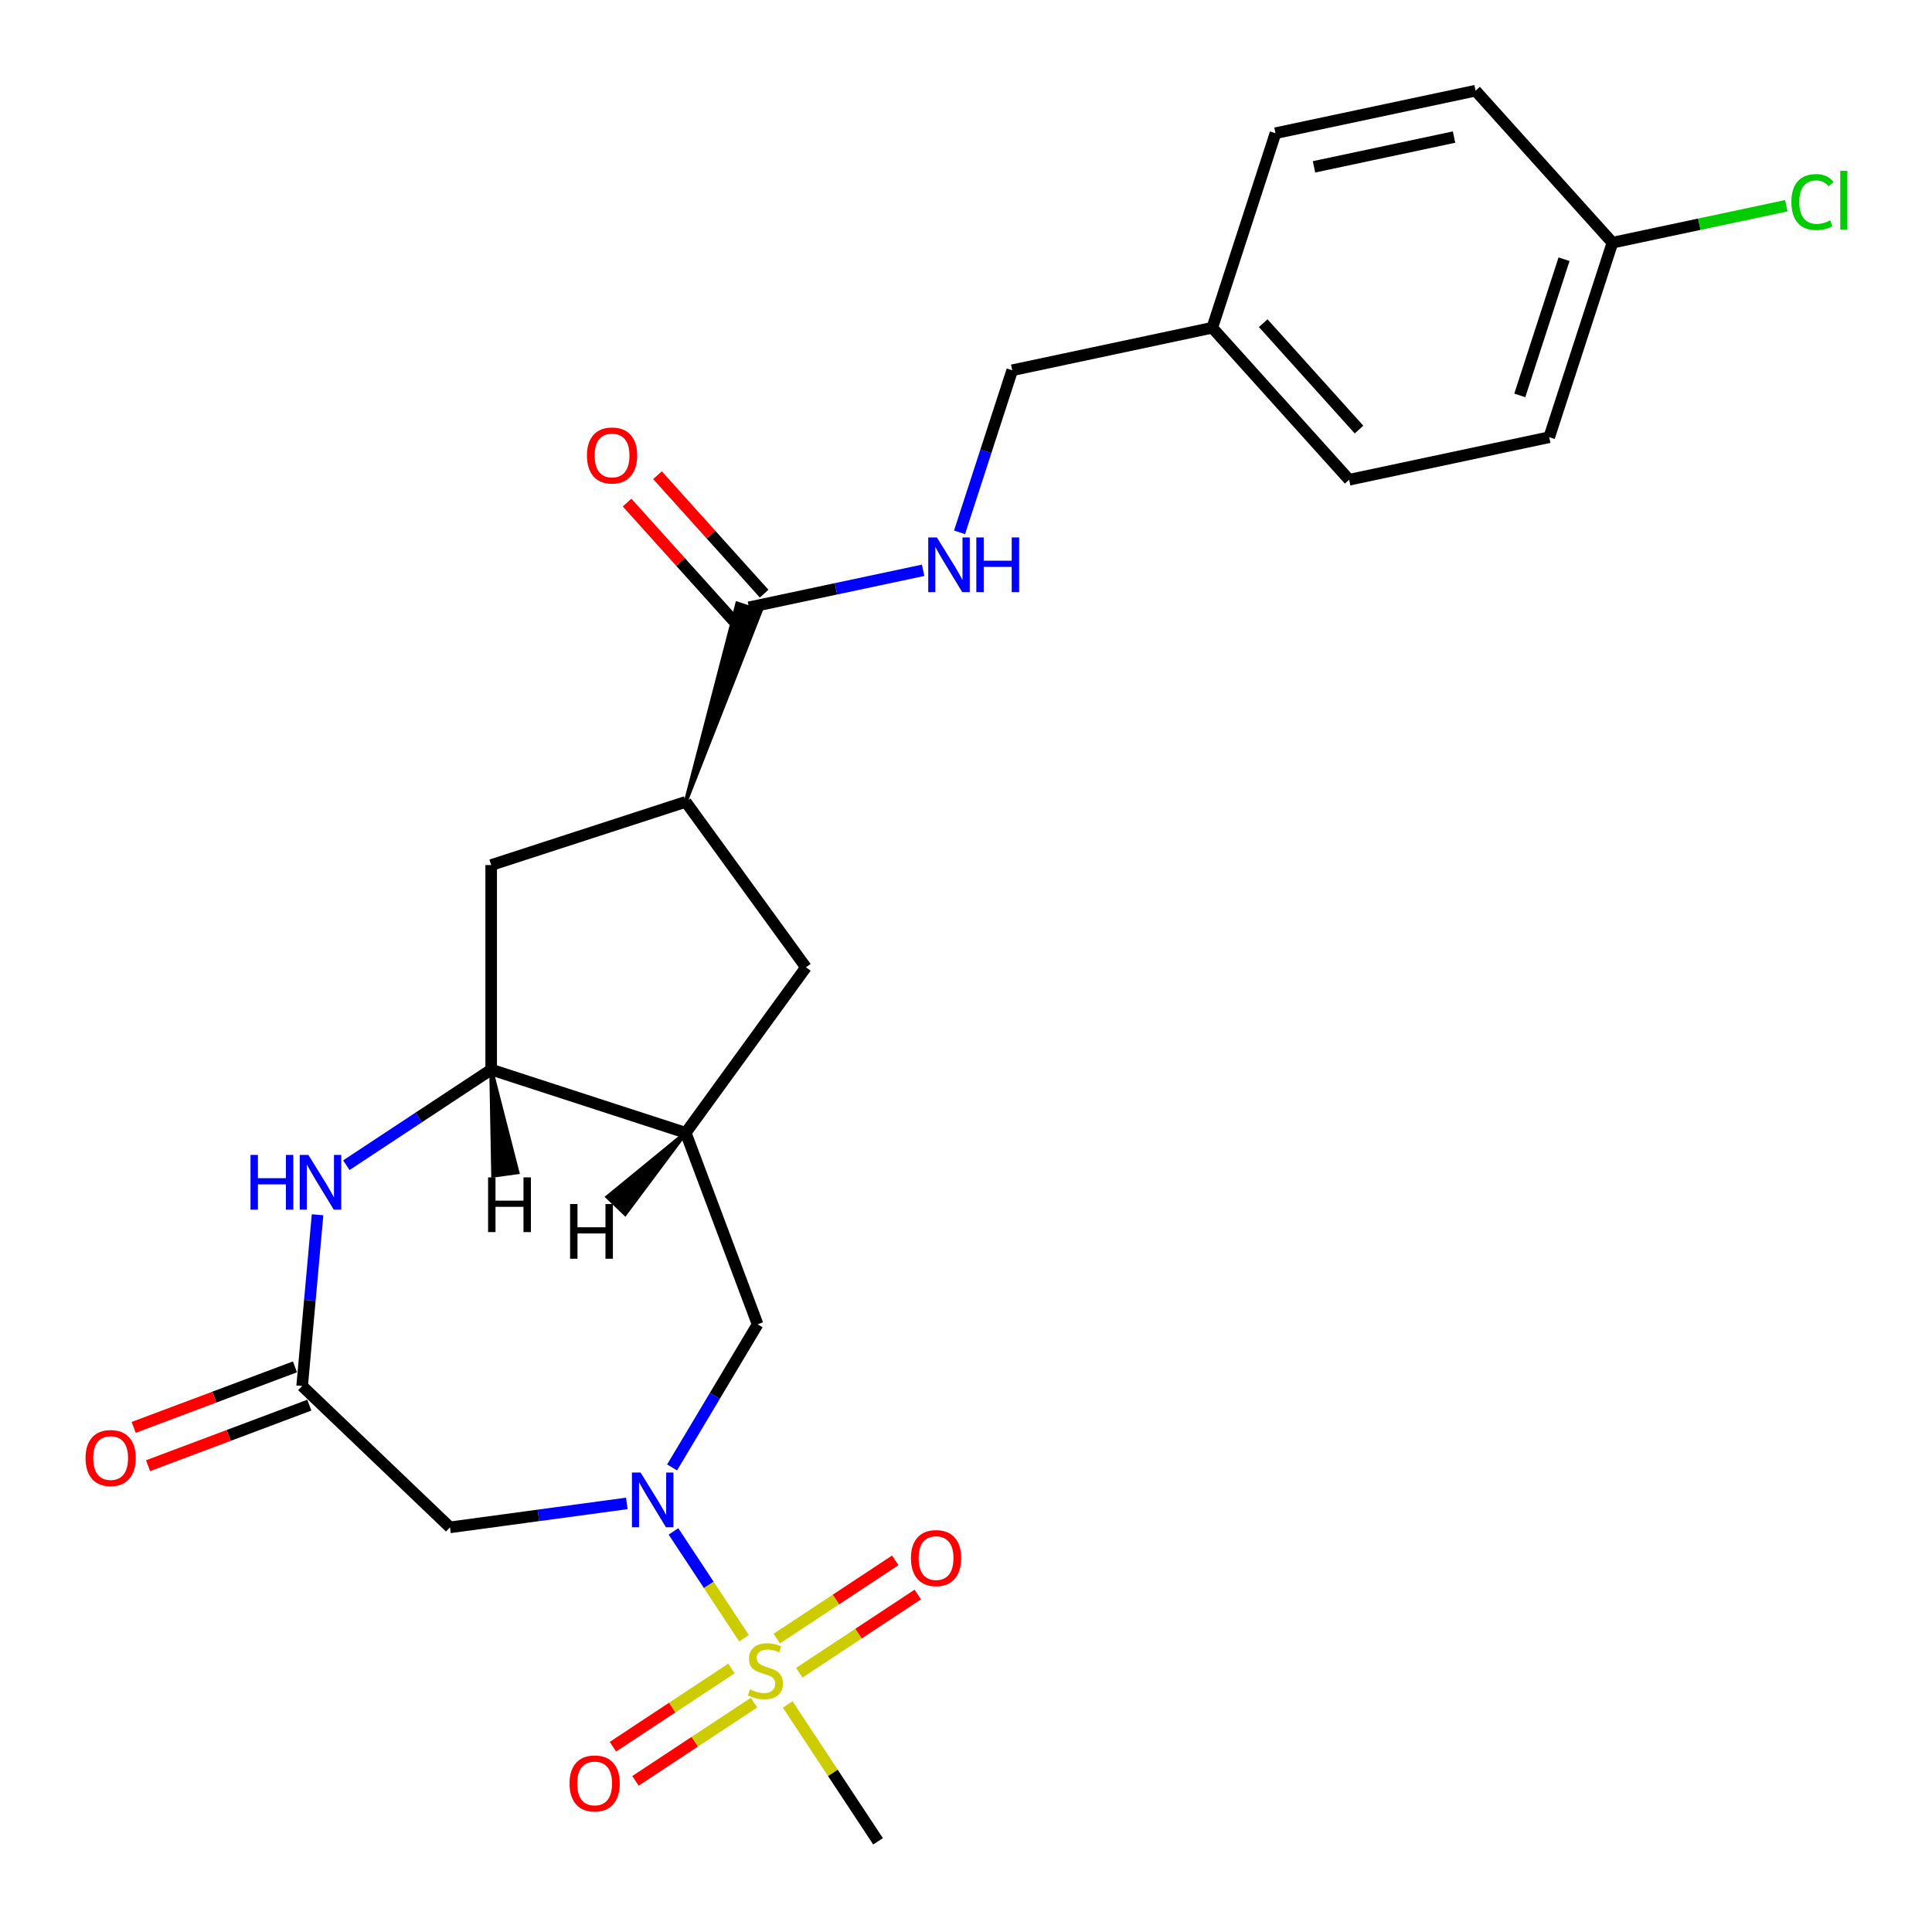 <?xml version='1.0' encoding='iso-8859-1'?>
<svg version='1.1' baseProfile='full'
              xmlns='http://www.w3.org/2000/svg'
                      xmlns:rdkit='http://www.rdkit.org/xml'
                      xmlns:xlink='http://www.w3.org/1999/xlink'
                  xml:space='preserve'
width='1000px' height='1000px' viewBox='0 0 1000 1000'>
<!-- END OF HEADER -->
<rect style='opacity:1.0;fill:#FFFFFF;stroke:none' width='1000' height='1000' x='0' y='0'> </rect>
<path class='bond-0' d='M 385.084,847.939 L 366.837,820.296' style='fill:none;fill-rule:evenodd;stroke:#CCCC00;stroke-width:6px;stroke-linecap:butt;stroke-linejoin:miter;stroke-opacity:1' />
<path class='bond-0' d='M 366.837,820.296 L 348.59,792.653' style='fill:none;fill-rule:evenodd;stroke:#0000FF;stroke-width:6px;stroke-linecap:butt;stroke-linejoin:miter;stroke-opacity:1' />
<path class='bond-12' d='M 413.711,865.8 L 444.378,845.557' style='fill:none;fill-rule:evenodd;stroke:#CCCC00;stroke-width:6px;stroke-linecap:butt;stroke-linejoin:miter;stroke-opacity:1' />
<path class='bond-12' d='M 444.378,845.557 L 475.045,825.314' style='fill:none;fill-rule:evenodd;stroke:#FF0000;stroke-width:6px;stroke-linecap:butt;stroke-linejoin:miter;stroke-opacity:1' />
<path class='bond-12' d='M 402.046,848.129 L 432.713,827.886' style='fill:none;fill-rule:evenodd;stroke:#CCCC00;stroke-width:6px;stroke-linecap:butt;stroke-linejoin:miter;stroke-opacity:1' />
<path class='bond-12' d='M 432.713,827.886 L 463.381,807.642' style='fill:none;fill-rule:evenodd;stroke:#FF0000;stroke-width:6px;stroke-linecap:butt;stroke-linejoin:miter;stroke-opacity:1' />
<path class='bond-13' d='M 378.592,863.61 L 347.925,883.854' style='fill:none;fill-rule:evenodd;stroke:#CCCC00;stroke-width:6px;stroke-linecap:butt;stroke-linejoin:miter;stroke-opacity:1' />
<path class='bond-13' d='M 347.925,883.854 L 317.257,904.097' style='fill:none;fill-rule:evenodd;stroke:#FF0000;stroke-width:6px;stroke-linecap:butt;stroke-linejoin:miter;stroke-opacity:1' />
<path class='bond-13' d='M 390.257,881.282 L 359.59,901.525' style='fill:none;fill-rule:evenodd;stroke:#CCCC00;stroke-width:6px;stroke-linecap:butt;stroke-linejoin:miter;stroke-opacity:1' />
<path class='bond-13' d='M 359.59,901.525 L 328.922,921.769' style='fill:none;fill-rule:evenodd;stroke:#FF0000;stroke-width:6px;stroke-linecap:butt;stroke-linejoin:miter;stroke-opacity:1' />
<path class='bond-16' d='M 407.721,882.232 L 431.098,917.647' style='fill:none;fill-rule:evenodd;stroke:#CCCC00;stroke-width:6px;stroke-linecap:butt;stroke-linejoin:miter;stroke-opacity:1' />
<path class='bond-16' d='M 431.098,917.647 L 454.475,953.062' style='fill:none;fill-rule:evenodd;stroke:#000000;stroke-width:6px;stroke-linecap:butt;stroke-linejoin:miter;stroke-opacity:1' />
<path class='bond-2' d='M 324.441,778.162 L 278.678,784.361' style='fill:none;fill-rule:evenodd;stroke:#0000FF;stroke-width:6px;stroke-linecap:butt;stroke-linejoin:miter;stroke-opacity:1' />
<path class='bond-2' d='M 278.678,784.361 L 232.915,790.56' style='fill:none;fill-rule:evenodd;stroke:#000000;stroke-width:6px;stroke-linecap:butt;stroke-linejoin:miter;stroke-opacity:1' />
<path class='bond-6' d='M 347.869,759.542 L 369.999,722.503' style='fill:none;fill-rule:evenodd;stroke:#0000FF;stroke-width:6px;stroke-linecap:butt;stroke-linejoin:miter;stroke-opacity:1' />
<path class='bond-6' d='M 369.999,722.503 L 392.129,685.464' style='fill:none;fill-rule:evenodd;stroke:#000000;stroke-width:6px;stroke-linecap:butt;stroke-linejoin:miter;stroke-opacity:1' />
<path class='bond-1' d='M 164.369,628.758 L 160.38,673.077' style='fill:none;fill-rule:evenodd;stroke:#0000FF;stroke-width:6px;stroke-linecap:butt;stroke-linejoin:miter;stroke-opacity:1' />
<path class='bond-1' d='M 160.38,673.077 L 156.392,717.396' style='fill:none;fill-rule:evenodd;stroke:#000000;stroke-width:6px;stroke-linecap:butt;stroke-linejoin:miter;stroke-opacity:1' />
<path class='bond-25' d='M 179.269,603.115 L 216.754,578.371' style='fill:none;fill-rule:evenodd;stroke:#0000FF;stroke-width:6px;stroke-linecap:butt;stroke-linejoin:miter;stroke-opacity:1' />
<path class='bond-25' d='M 216.754,578.371 L 254.239,553.628' style='fill:none;fill-rule:evenodd;stroke:#000000;stroke-width:6px;stroke-linecap:butt;stroke-linejoin:miter;stroke-opacity:1' />
<path class='bond-3' d='M 232.915,790.56 L 156.392,717.396' style='fill:none;fill-rule:evenodd;stroke:#000000;stroke-width:6px;stroke-linecap:butt;stroke-linejoin:miter;stroke-opacity:1' />
<path class='bond-14' d='M 152.672,707.484 L 110.935,723.148' style='fill:none;fill-rule:evenodd;stroke:#000000;stroke-width:6px;stroke-linecap:butt;stroke-linejoin:miter;stroke-opacity:1' />
<path class='bond-14' d='M 110.935,723.148 L 69.198,738.812' style='fill:none;fill-rule:evenodd;stroke:#FF0000;stroke-width:6px;stroke-linecap:butt;stroke-linejoin:miter;stroke-opacity:1' />
<path class='bond-14' d='M 160.112,727.308 L 118.375,742.972' style='fill:none;fill-rule:evenodd;stroke:#000000;stroke-width:6px;stroke-linecap:butt;stroke-linejoin:miter;stroke-opacity:1' />
<path class='bond-14' d='M 118.375,742.972 L 76.638,758.636' style='fill:none;fill-rule:evenodd;stroke:#FF0000;stroke-width:6px;stroke-linecap:butt;stroke-linejoin:miter;stroke-opacity:1' />
<path class='bond-4' d='M 354.928,586.343 L 392.129,685.464' style='fill:none;fill-rule:evenodd;stroke:#000000;stroke-width:6px;stroke-linecap:butt;stroke-linejoin:miter;stroke-opacity:1' />
<path class='bond-5' d='M 354.928,586.343 L 254.239,553.628' style='fill:none;fill-rule:evenodd;stroke:#000000;stroke-width:6px;stroke-linecap:butt;stroke-linejoin:miter;stroke-opacity:1' />
<path class='bond-9' d='M 354.928,586.343 L 417.158,500.692' style='fill:none;fill-rule:evenodd;stroke:#000000;stroke-width:6px;stroke-linecap:butt;stroke-linejoin:miter;stroke-opacity:1' />
<path class='bond-28' d='M 354.928,586.343 L 314.406,619.535 L 323.588,628.314 Z' style='fill:#000000;fill-rule:evenodd;fill-opacity:1;stroke:#000000;stroke-width:2px;stroke-linecap:butt;stroke-linejoin:miter;stroke-opacity:1;' />
<path class='bond-10' d='M 254.239,553.628 L 254.239,447.757' style='fill:none;fill-rule:evenodd;stroke:#000000;stroke-width:6px;stroke-linecap:butt;stroke-linejoin:miter;stroke-opacity:1' />
<path class='bond-29' d='M 254.239,553.628 L 255.261,608.498 L 267.851,606.792 Z' style='fill:#000000;fill-rule:evenodd;fill-opacity:1;stroke:#000000;stroke-width:2px;stroke-linecap:butt;stroke-linejoin:miter;stroke-opacity:1;' />
<path class='bond-7' d='M 354.928,415.041 L 393.685,316.314 L 381.603,312.388 Z' style='fill:#000000;fill-rule:evenodd;fill-opacity:1;stroke:#000000;stroke-width:2px;stroke-linecap:butt;stroke-linejoin:miter;stroke-opacity:1;' />
<path class='bond-11' d='M 387.644,314.351 L 432.729,304.768' style='fill:none;fill-rule:evenodd;stroke:#000000;stroke-width:6px;stroke-linecap:butt;stroke-linejoin:miter;stroke-opacity:1' />
<path class='bond-11' d='M 432.729,304.768 L 477.815,295.185' style='fill:none;fill-rule:evenodd;stroke:#0000FF;stroke-width:6px;stroke-linecap:butt;stroke-linejoin:miter;stroke-opacity:1' />
<path class='bond-15' d='M 395.512,307.267 L 367.914,276.617' style='fill:none;fill-rule:evenodd;stroke:#000000;stroke-width:6px;stroke-linecap:butt;stroke-linejoin:miter;stroke-opacity:1' />
<path class='bond-15' d='M 367.914,276.617 L 340.317,245.967' style='fill:none;fill-rule:evenodd;stroke:#FF0000;stroke-width:6px;stroke-linecap:butt;stroke-linejoin:miter;stroke-opacity:1' />
<path class='bond-15' d='M 379.776,321.436 L 352.179,290.786' style='fill:none;fill-rule:evenodd;stroke:#000000;stroke-width:6px;stroke-linecap:butt;stroke-linejoin:miter;stroke-opacity:1' />
<path class='bond-15' d='M 352.179,290.786 L 324.582,260.136' style='fill:none;fill-rule:evenodd;stroke:#FF0000;stroke-width:6px;stroke-linecap:butt;stroke-linejoin:miter;stroke-opacity:1' />
<path class='bond-8' d='M 354.928,415.041 L 417.158,500.692' style='fill:none;fill-rule:evenodd;stroke:#000000;stroke-width:6px;stroke-linecap:butt;stroke-linejoin:miter;stroke-opacity:1' />
<path class='bond-26' d='M 354.928,415.041 L 254.239,447.757' style='fill:none;fill-rule:evenodd;stroke:#000000;stroke-width:6px;stroke-linecap:butt;stroke-linejoin:miter;stroke-opacity:1' />
<path class='bond-17' d='M 496.662,275.533 L 510.29,233.592' style='fill:none;fill-rule:evenodd;stroke:#0000FF;stroke-width:6px;stroke-linecap:butt;stroke-linejoin:miter;stroke-opacity:1' />
<path class='bond-17' d='M 510.29,233.592 L 523.917,191.65' style='fill:none;fill-rule:evenodd;stroke:#000000;stroke-width:6px;stroke-linecap:butt;stroke-linejoin:miter;stroke-opacity:1' />
<path class='bond-19' d='M 523.917,191.65 L 627.475,169.639' style='fill:none;fill-rule:evenodd;stroke:#000000;stroke-width:6px;stroke-linecap:butt;stroke-linejoin:miter;stroke-opacity:1' />
<path class='bond-18' d='M 834.59,125.615 L 801.874,226.304' style='fill:none;fill-rule:evenodd;stroke:#000000;stroke-width:6px;stroke-linecap:butt;stroke-linejoin:miter;stroke-opacity:1' />
<path class='bond-18' d='M 809.544,134.175 L 786.643,204.658' style='fill:none;fill-rule:evenodd;stroke:#000000;stroke-width:6px;stroke-linecap:butt;stroke-linejoin:miter;stroke-opacity:1' />
<path class='bond-20' d='M 834.59,125.615 L 879.585,116.051' style='fill:none;fill-rule:evenodd;stroke:#000000;stroke-width:6px;stroke-linecap:butt;stroke-linejoin:miter;stroke-opacity:1' />
<path class='bond-20' d='M 879.585,116.051 L 924.58,106.487' style='fill:none;fill-rule:evenodd;stroke:#00CC00;stroke-width:6px;stroke-linecap:butt;stroke-linejoin:miter;stroke-opacity:1' />
<path class='bond-27' d='M 834.59,125.615 L 763.748,46.938' style='fill:none;fill-rule:evenodd;stroke:#000000;stroke-width:6px;stroke-linecap:butt;stroke-linejoin:miter;stroke-opacity:1' />
<path class='bond-23' d='M 627.475,169.639 L 660.191,68.949' style='fill:none;fill-rule:evenodd;stroke:#000000;stroke-width:6px;stroke-linecap:butt;stroke-linejoin:miter;stroke-opacity:1' />
<path class='bond-24' d='M 627.475,169.639 L 698.316,248.316' style='fill:none;fill-rule:evenodd;stroke:#000000;stroke-width:6px;stroke-linecap:butt;stroke-linejoin:miter;stroke-opacity:1' />
<path class='bond-24' d='M 653.837,167.272 L 703.426,222.346' style='fill:none;fill-rule:evenodd;stroke:#000000;stroke-width:6px;stroke-linecap:butt;stroke-linejoin:miter;stroke-opacity:1' />
<path class='bond-21' d='M 763.748,46.938 L 660.191,68.949' style='fill:none;fill-rule:evenodd;stroke:#000000;stroke-width:6px;stroke-linecap:butt;stroke-linejoin:miter;stroke-opacity:1' />
<path class='bond-21' d='M 752.617,70.951 L 680.127,86.359' style='fill:none;fill-rule:evenodd;stroke:#000000;stroke-width:6px;stroke-linecap:butt;stroke-linejoin:miter;stroke-opacity:1' />
<path class='bond-22' d='M 801.874,226.304 L 698.316,248.316' style='fill:none;fill-rule:evenodd;stroke:#000000;stroke-width:6px;stroke-linecap:butt;stroke-linejoin:miter;stroke-opacity:1' />
<path  class='atom-0' d='M 388.151 874.425
Q 388.471 874.545, 389.791 875.105
Q 391.111 875.665, 392.551 876.025
Q 394.031 876.345, 395.471 876.345
Q 398.151 876.345, 399.711 875.065
Q 401.271 873.745, 401.271 871.465
Q 401.271 869.905, 400.471 868.945
Q 399.711 867.985, 398.511 867.465
Q 397.311 866.945, 395.311 866.345
Q 392.791 865.585, 391.271 864.865
Q 389.791 864.145, 388.711 862.625
Q 387.671 861.105, 387.671 858.545
Q 387.671 854.985, 390.071 852.785
Q 392.511 850.585, 397.311 850.585
Q 400.591 850.585, 404.311 852.145
L 403.391 855.225
Q 399.991 853.825, 397.431 853.825
Q 394.671 853.825, 393.151 854.985
Q 391.631 856.105, 391.671 858.065
Q 391.671 859.585, 392.431 860.505
Q 393.231 861.425, 394.351 861.945
Q 395.511 862.465, 397.431 863.065
Q 399.991 863.865, 401.511 864.665
Q 403.031 865.465, 404.111 867.105
Q 405.231 868.705, 405.231 871.465
Q 405.231 875.385, 402.591 877.505
Q 399.991 879.585, 395.631 879.585
Q 393.111 879.585, 391.191 879.025
Q 389.311 878.505, 387.071 877.585
L 388.151 874.425
' fill='#CCCC00'/>
<path  class='atom-1' d='M 331.567 762.188
L 340.847 777.188
Q 341.767 778.668, 343.247 781.348
Q 344.727 784.028, 344.807 784.188
L 344.807 762.188
L 348.567 762.188
L 348.567 790.508
L 344.687 790.508
L 334.727 774.108
Q 333.567 772.188, 332.327 769.988
Q 331.127 767.788, 330.767 767.108
L 330.767 790.508
L 327.087 790.508
L 327.087 762.188
L 331.567 762.188
' fill='#0000FF'/>
<path  class='atom-2' d='M 129.662 597.792
L 133.502 597.792
L 133.502 609.832
L 147.982 609.832
L 147.982 597.792
L 151.822 597.792
L 151.822 626.112
L 147.982 626.112
L 147.982 613.032
L 133.502 613.032
L 133.502 626.112
L 129.662 626.112
L 129.662 597.792
' fill='#0000FF'/>
<path  class='atom-2' d='M 159.622 597.792
L 168.902 612.792
Q 169.822 614.272, 171.302 616.952
Q 172.782 619.632, 172.862 619.792
L 172.862 597.792
L 176.622 597.792
L 176.622 626.112
L 172.742 626.112
L 162.782 609.712
Q 161.622 607.792, 160.382 605.592
Q 159.182 603.392, 158.822 602.712
L 158.822 626.112
L 155.142 626.112
L 155.142 597.792
L 159.622 597.792
' fill='#0000FF'/>
<path  class='atom-12' d='M 484.941 278.18
L 494.221 293.18
Q 495.141 294.66, 496.621 297.34
Q 498.101 300.02, 498.181 300.18
L 498.181 278.18
L 501.941 278.18
L 501.941 306.5
L 498.061 306.5
L 488.101 290.1
Q 486.941 288.18, 485.701 285.98
Q 484.501 283.78, 484.141 283.1
L 484.141 306.5
L 480.461 306.5
L 480.461 278.18
L 484.941 278.18
' fill='#0000FF'/>
<path  class='atom-12' d='M 505.341 278.18
L 509.181 278.18
L 509.181 290.22
L 523.661 290.22
L 523.661 278.18
L 527.501 278.18
L 527.501 306.5
L 523.661 306.5
L 523.661 293.42
L 509.181 293.42
L 509.181 306.5
L 505.341 306.5
L 505.341 278.18
' fill='#0000FF'/>
<path  class='atom-13' d='M 471.508 806.461
Q 471.508 799.661, 474.868 795.861
Q 478.228 792.061, 484.508 792.061
Q 490.788 792.061, 494.148 795.861
Q 497.508 799.661, 497.508 806.461
Q 497.508 813.341, 494.108 817.261
Q 490.708 821.141, 484.508 821.141
Q 478.268 821.141, 474.868 817.261
Q 471.508 813.381, 471.508 806.461
M 484.508 817.941
Q 488.828 817.941, 491.148 815.061
Q 493.508 812.141, 493.508 806.461
Q 493.508 800.901, 491.148 798.101
Q 488.828 795.261, 484.508 795.261
Q 480.188 795.261, 477.828 798.061
Q 475.508 800.861, 475.508 806.461
Q 475.508 812.181, 477.828 815.061
Q 480.188 817.941, 484.508 817.941
' fill='#FF0000'/>
<path  class='atom-14' d='M 294.794 923.109
Q 294.794 916.309, 298.154 912.509
Q 301.514 908.709, 307.794 908.709
Q 314.074 908.709, 317.434 912.509
Q 320.794 916.309, 320.794 923.109
Q 320.794 929.989, 317.394 933.909
Q 313.994 937.789, 307.794 937.789
Q 301.554 937.789, 298.154 933.909
Q 294.794 930.029, 294.794 923.109
M 307.794 934.589
Q 312.114 934.589, 314.434 931.709
Q 316.794 928.789, 316.794 923.109
Q 316.794 917.549, 314.434 914.749
Q 312.114 911.909, 307.794 911.909
Q 303.474 911.909, 301.114 914.709
Q 298.794 917.509, 298.794 923.109
Q 298.794 928.829, 301.114 931.709
Q 303.474 934.589, 307.794 934.589
' fill='#FF0000'/>
<path  class='atom-15' d='M 44.272 754.677
Q 44.272 747.877, 47.632 744.077
Q 50.992 740.277, 57.272 740.277
Q 63.552 740.277, 66.912 744.077
Q 70.272 747.877, 70.272 754.677
Q 70.272 761.557, 66.872 765.477
Q 63.472 769.357, 57.272 769.357
Q 51.032 769.357, 47.632 765.477
Q 44.272 761.597, 44.272 754.677
M 57.272 766.157
Q 61.592 766.157, 63.912 763.277
Q 66.272 760.357, 66.272 754.677
Q 66.272 749.117, 63.912 746.317
Q 61.592 743.477, 57.272 743.477
Q 52.952 743.477, 50.592 746.277
Q 48.272 749.077, 48.272 754.677
Q 48.272 760.397, 50.592 763.277
Q 52.952 766.157, 57.272 766.157
' fill='#FF0000'/>
<path  class='atom-16' d='M 303.803 235.754
Q 303.803 228.954, 307.163 225.154
Q 310.523 221.354, 316.803 221.354
Q 323.083 221.354, 326.443 225.154
Q 329.803 228.954, 329.803 235.754
Q 329.803 242.634, 326.403 246.554
Q 323.003 250.434, 316.803 250.434
Q 310.563 250.434, 307.163 246.554
Q 303.803 242.674, 303.803 235.754
M 316.803 247.234
Q 321.123 247.234, 323.443 244.354
Q 325.803 241.434, 325.803 235.754
Q 325.803 230.194, 323.443 227.394
Q 321.123 224.554, 316.803 224.554
Q 312.483 224.554, 310.123 227.354
Q 307.803 230.154, 307.803 235.754
Q 307.803 241.474, 310.123 244.354
Q 312.483 247.234, 316.803 247.234
' fill='#FF0000'/>
<path  class='atom-21' d='M 927.227 104.583
Q 927.227 97.543, 930.507 93.863
Q 933.827 90.143, 940.107 90.143
Q 945.947 90.143, 949.067 94.263
L 946.427 96.423
Q 944.147 93.423, 940.107 93.423
Q 935.827 93.423, 933.547 96.303
Q 931.307 99.143, 931.307 104.583
Q 931.307 110.183, 933.627 113.063
Q 935.987 115.943, 940.547 115.943
Q 943.667 115.943, 947.307 114.063
L 948.427 117.063
Q 946.947 118.023, 944.707 118.583
Q 942.467 119.143, 939.987 119.143
Q 933.827 119.143, 930.507 115.383
Q 927.227 111.623, 927.227 104.583
' fill='#00CC00'/>
<path  class='atom-21' d='M 952.507 88.423
L 956.187 88.423
L 956.187 118.783
L 952.507 118.783
L 952.507 88.423
' fill='#00CC00'/>
<path  class='atom-26' d='M 295.073 623.199
L 298.913 623.199
L 298.913 635.239
L 313.393 635.239
L 313.393 623.199
L 317.233 623.199
L 317.233 651.519
L 313.393 651.519
L 313.393 638.439
L 298.913 638.439
L 298.913 651.519
L 295.073 651.519
L 295.073 623.199
' fill='#000000'/>
<path  class='atom-27' d='M 252.633 609.409
L 256.473 609.409
L 256.473 621.449
L 270.953 621.449
L 270.953 609.409
L 274.793 609.409
L 274.793 637.729
L 270.953 637.729
L 270.953 624.649
L 256.473 624.649
L 256.473 637.729
L 252.633 637.729
L 252.633 609.409
' fill='#000000'/>
</svg>

